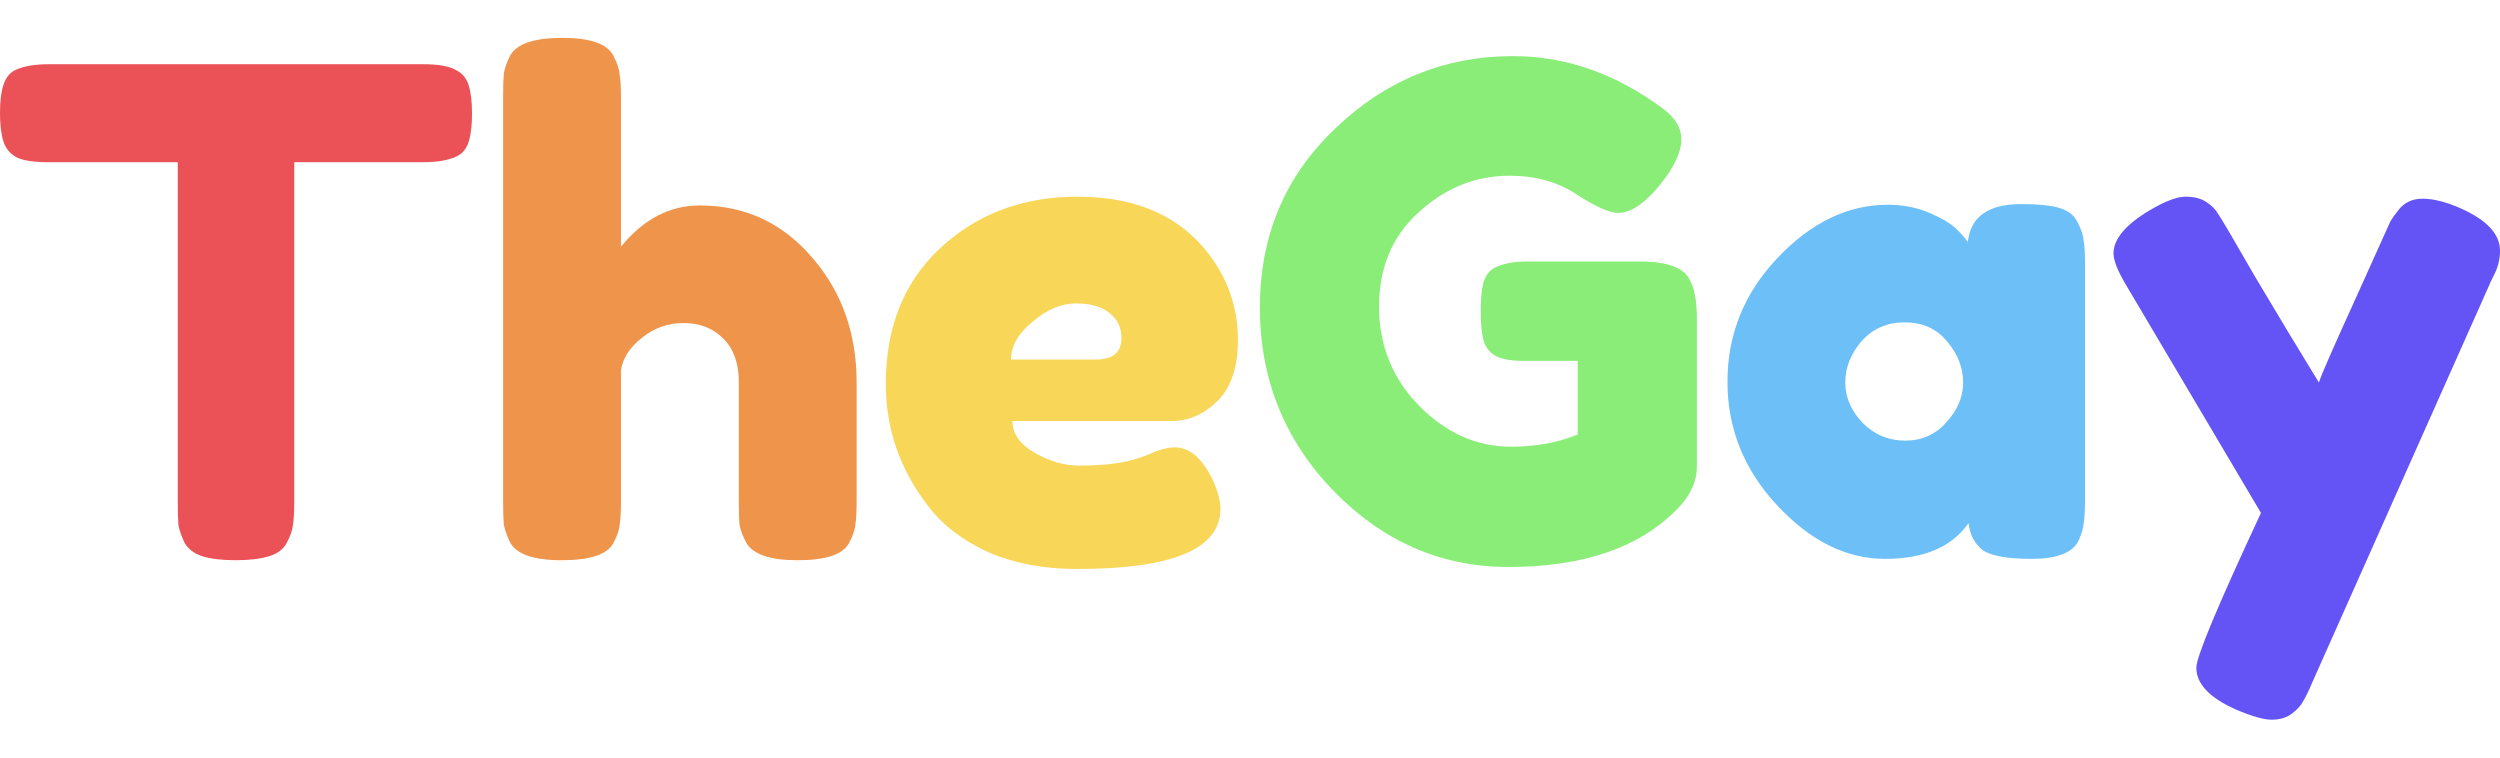 <svg width="132" height="40" viewBox="0 0 132 40" fill="none" xmlns="http://www.w3.org/2000/svg">
 <g filter="url(#filter0_ii)">
  <path d="M2.595 3.391H22.362C23.12 3.391 23.677 3.486 24.033 3.677C24.389 3.843 24.626 4.117 24.744 4.497C24.863 4.878 24.922 5.377 24.922 5.996C24.922 6.614 24.863 7.114 24.744 7.494C24.626 7.851 24.424 8.101 24.14 8.243C23.713 8.458 23.109 8.565 22.326 8.565H15.536V26.511C15.536 27.058 15.512 27.462 15.465 27.724C15.441 27.986 15.335 28.295 15.145 28.652C14.979 28.985 14.671 29.223 14.221 29.365C13.77 29.508 13.178 29.579 12.443 29.579C11.708 29.579 11.116 29.508 10.666 29.365C10.239 29.223 9.931 28.985 9.741 28.652C9.575 28.295 9.469 27.986 9.421 27.724C9.398 27.439 9.386 27.022 9.386 26.475V8.565H2.56C1.801 8.565 1.244 8.481 0.889 8.315C0.533 8.125 0.296 7.839 0.178 7.459C0.059 7.078 0 6.578 0 5.96C0 5.342 0.059 4.854 0.178 4.497C0.296 4.117 0.498 3.855 0.782 3.712C1.209 3.498 1.813 3.391 2.595 3.391Z" fill="#EB5257"/>
 </g>
 <g filter="url(#filter1_ii)">
  <path d="M36.947 10.848C39.317 10.848 41.284 11.752 42.848 13.56C44.436 15.368 45.23 17.58 45.23 20.196V26.476C45.23 27.023 45.206 27.439 45.159 27.724C45.135 27.986 45.029 28.295 44.839 28.652C44.531 29.271 43.618 29.58 42.102 29.58C40.656 29.58 39.755 29.271 39.4 28.652C39.21 28.295 39.092 27.974 39.044 27.689C39.02 27.403 39.009 26.975 39.009 26.404V20.161C39.009 19.185 38.736 18.424 38.191 17.877C37.646 17.33 36.947 17.056 36.093 17.056C35.264 17.056 34.529 17.318 33.889 17.841C33.249 18.341 32.882 18.912 32.787 19.554V26.476C32.787 27.023 32.763 27.439 32.716 27.724C32.692 27.986 32.586 28.295 32.396 28.652C32.088 29.271 31.175 29.58 29.658 29.58C28.165 29.58 27.253 29.259 26.921 28.616C26.755 28.26 26.648 27.95 26.601 27.689C26.577 27.427 26.565 27.011 26.565 26.44V5.104C26.565 4.557 26.577 4.153 26.601 3.891C26.648 3.606 26.755 3.296 26.921 2.963C27.253 2.321 28.177 2 29.694 2C31.187 2 32.088 2.321 32.396 2.963C32.586 3.32 32.692 3.641 32.716 3.927C32.763 4.188 32.787 4.593 32.787 5.14V13.025C33.972 11.574 35.359 10.848 36.947 10.848Z" fill="#EF944B"/>
 </g>
 <g filter="url(#filter2_ii)">
  <path d="M65.364 17.948C65.364 19.399 64.997 20.481 64.262 21.195C63.551 21.885 62.757 22.23 61.88 22.23H53.454C53.454 22.896 53.845 23.455 54.627 23.907C55.41 24.358 56.192 24.584 56.974 24.584C58.349 24.584 59.427 24.442 60.209 24.156L60.6 24.014C61.169 23.752 61.643 23.621 62.022 23.621C62.781 23.621 63.432 24.156 63.978 25.227C64.286 25.869 64.44 26.416 64.44 26.868C64.44 28.985 61.916 30.043 56.867 30.043C55.113 30.043 53.549 29.746 52.174 29.151C50.823 28.533 49.769 27.724 49.01 26.725C47.517 24.799 46.77 22.646 46.77 20.267C46.77 17.27 47.73 14.88 49.65 13.096C51.594 11.288 54.011 10.384 56.903 10.384C60.197 10.384 62.615 11.55 64.155 13.881C64.961 15.118 65.364 16.474 65.364 17.948ZM57.863 18.983C58.763 18.983 59.214 18.602 59.214 17.841C59.214 17.294 59 16.854 58.574 16.521C58.171 16.188 57.578 16.021 56.796 16.021C56.038 16.021 55.279 16.343 54.521 16.985C53.762 17.603 53.383 18.269 53.383 18.983H57.863Z" fill="#F8D658"/>
 </g>
 <g filter="url(#filter3_ii)">
  <path d="M80.635 13.81H86.892C88.172 13.857 88.954 14.19 89.239 14.809C89.476 15.261 89.594 15.927 89.594 16.807V24.656C89.594 25.417 89.262 26.143 88.599 26.833C86.608 28.902 83.621 29.937 79.64 29.937C76.108 29.937 73.039 28.605 70.432 25.941C67.825 23.253 66.521 20.018 66.521 16.236C66.521 12.454 67.848 9.302 70.503 6.781C73.157 4.236 76.286 2.963 79.888 2.963C82.685 2.963 85.328 3.891 87.817 5.746C88.457 6.222 88.776 6.757 88.776 7.352C88.776 7.923 88.504 8.589 87.959 9.35C87.034 10.611 86.193 11.241 85.435 11.241C84.984 11.241 84.261 10.92 83.266 10.278C82.27 9.612 81.085 9.279 79.711 9.279C77.909 9.279 76.31 9.921 74.911 11.205C73.513 12.466 72.814 14.131 72.814 16.2C72.814 18.246 73.525 19.994 74.947 21.445C76.369 22.872 77.981 23.586 79.782 23.586C81.085 23.586 82.259 23.372 83.302 22.944V19.055H80.493C79.758 19.055 79.237 18.959 78.929 18.769C78.621 18.579 78.419 18.305 78.324 17.948C78.229 17.568 78.182 17.068 78.182 16.45C78.182 15.808 78.229 15.296 78.324 14.916C78.443 14.535 78.644 14.274 78.929 14.131C79.355 13.917 79.924 13.81 80.635 13.81Z" fill="#8AED78"/>
 </g>
 <g filter="url(#filter4_ii)">
  <path d="M103.902 12.775C104.044 11.443 104.98 10.777 106.711 10.777C107.635 10.777 108.322 10.848 108.773 10.991C109.223 11.134 109.531 11.383 109.697 11.74C109.887 12.097 109.993 12.418 110.017 12.704C110.064 12.965 110.088 13.37 110.088 13.917V26.404C110.088 26.951 110.064 27.367 110.017 27.653C109.993 27.915 109.898 28.224 109.732 28.581C109.401 29.199 108.583 29.508 107.279 29.508C106 29.508 105.134 29.354 104.684 29.044C104.257 28.711 104.009 28.236 103.938 27.617C103.061 28.878 101.591 29.508 99.529 29.508C97.491 29.508 95.595 28.569 93.841 26.69C92.087 24.811 91.21 22.634 91.21 20.16C91.21 17.663 92.087 15.486 93.841 13.631C95.618 11.752 97.562 10.812 99.671 10.812C100.477 10.812 101.212 10.955 101.876 11.241C102.539 11.526 103.001 11.8 103.262 12.061C103.523 12.299 103.736 12.537 103.902 12.775ZM97.431 20.196C97.431 20.981 97.74 21.695 98.356 22.337C98.972 22.955 99.719 23.265 100.596 23.265C101.473 23.265 102.195 22.943 102.764 22.301C103.357 21.659 103.653 20.957 103.653 20.196C103.653 19.411 103.369 18.686 102.8 18.02C102.255 17.354 101.508 17.021 100.56 17.021C99.636 17.021 98.877 17.354 98.285 18.02C97.716 18.686 97.431 19.411 97.431 20.196Z" fill="#6DBFF7"/>
 </g>
 <g filter="url(#filter5_ii)">
  <path d="M129.902 10.991C131.301 11.609 132 12.358 132 13.239C132 13.667 131.905 14.071 131.716 14.452C131.526 14.832 131.431 15.034 131.431 15.058L122.117 35.966C121.927 36.418 121.761 36.763 121.619 37.001C121.5 37.239 121.299 37.465 121.014 37.679C120.73 37.893 120.375 38 119.948 38C119.521 38 118.893 37.821 118.064 37.465C116.665 36.846 115.966 36.109 115.966 35.252C115.966 34.682 117.104 31.958 119.379 27.082L112.304 15.13C111.83 14.345 111.593 13.762 111.593 13.381C111.593 12.62 112.233 11.859 113.513 11.098C114.319 10.622 114.947 10.384 115.397 10.384C115.848 10.384 116.215 10.479 116.499 10.67C116.784 10.86 116.985 11.062 117.104 11.276C117.246 11.466 117.898 12.573 119.059 14.594C120.244 16.592 121.37 18.46 122.437 20.196C122.555 19.815 123.195 18.353 124.356 15.807C125.518 13.239 126.134 11.871 126.205 11.704C126.3 11.538 126.442 11.336 126.632 11.098C126.94 10.694 127.366 10.491 127.912 10.491C128.48 10.491 129.144 10.658 129.902 10.991Z" fill="#6454F5"/>
 </g>
 <defs>
  <filter id="filter0_ii" x="0" y="-0.609" width="24.922" height="34.188" filterUnits="userSpaceOnUse" color-interpolation-filters="sRGB">
   <feFlood flood-opacity="0" result="BackgroundImageFix"/>
   <feBlend mode="normal" in="SourceGraphic" in2="BackgroundImageFix" result="shape"/>
   <feColorMatrix in="SourceAlpha" type="matrix" values="0 0 0 0 0 0 0 0 0 0 0 0 0 0 0 0 0 0 127 0" result="hardAlpha"/>
   <feOffset dy="4"/>
   <feGaussianBlur stdDeviation="2"/>
   <feComposite in2="hardAlpha" operator="arithmetic" k2="-1" k3="1"/>
   <feColorMatrix type="matrix" values="0 0 0 0 1 0 0 0 0 1 0 0 0 0 1 0 0 0 0.19 0"/>
   <feBlend mode="normal" in2="shape" result="effect1_innerShadow"/>
   <feColorMatrix in="SourceAlpha" type="matrix" values="0 0 0 0 0 0 0 0 0 0 0 0 0 0 0 0 0 0 127 0" result="hardAlpha"/>
   <feOffset dy="-4"/>
   <feGaussianBlur stdDeviation="2"/>
   <feComposite in2="hardAlpha" operator="arithmetic" k2="-1" k3="1"/>
   <feColorMatrix type="matrix" values="0 0 0 0 0 0 0 0 0 0 0 0 0 0 0 0 0 0 0.07 0"/>
   <feBlend mode="normal" in2="effect1_innerShadow" result="effect2_innerShadow"/>
  </filter>
  <filter id="filter1_ii" x="26.565" y="-2" width="18.665" height="35.58" filterUnits="userSpaceOnUse" color-interpolation-filters="sRGB">
   <feFlood flood-opacity="0" result="BackgroundImageFix"/>
   <feBlend mode="normal" in="SourceGraphic" in2="BackgroundImageFix" result="shape"/>
   <feColorMatrix in="SourceAlpha" type="matrix" values="0 0 0 0 0 0 0 0 0 0 0 0 0 0 0 0 0 0 127 0" result="hardAlpha"/>
   <feOffset dy="4"/>
   <feGaussianBlur stdDeviation="2"/>
   <feComposite in2="hardAlpha" operator="arithmetic" k2="-1" k3="1"/>
   <feColorMatrix type="matrix" values="0 0 0 0 1 0 0 0 0 1 0 0 0 0 1 0 0 0 0.19 0"/>
   <feBlend mode="normal" in2="shape" result="effect1_innerShadow"/>
   <feColorMatrix in="SourceAlpha" type="matrix" values="0 0 0 0 0 0 0 0 0 0 0 0 0 0 0 0 0 0 127 0" result="hardAlpha"/>
   <feOffset dy="-4"/>
   <feGaussianBlur stdDeviation="2"/>
   <feComposite in2="hardAlpha" operator="arithmetic" k2="-1" k3="1"/>
   <feColorMatrix type="matrix" values="0 0 0 0 0 0 0 0 0 0 0 0 0 0 0 0 0 0 0.07 0"/>
   <feBlend mode="normal" in2="effect1_innerShadow" result="effect2_innerShadow"/>
  </filter>
  <filter id="filter2_ii" x="46.77" y="6.384" width="18.594" height="27.659" filterUnits="userSpaceOnUse" color-interpolation-filters="sRGB">
   <feFlood flood-opacity="0" result="BackgroundImageFix"/>
   <feBlend mode="normal" in="SourceGraphic" in2="BackgroundImageFix" result="shape"/>
   <feColorMatrix in="SourceAlpha" type="matrix" values="0 0 0 0 0 0 0 0 0 0 0 0 0 0 0 0 0 0 127 0" result="hardAlpha"/>
   <feOffset dy="4"/>
   <feGaussianBlur stdDeviation="2"/>
   <feComposite in2="hardAlpha" operator="arithmetic" k2="-1" k3="1"/>
   <feColorMatrix type="matrix" values="0 0 0 0 1 0 0 0 0 1 0 0 0 0 1 0 0 0 0.19 0"/>
   <feBlend mode="normal" in2="shape" result="effect1_innerShadow"/>
   <feColorMatrix in="SourceAlpha" type="matrix" values="0 0 0 0 0 0 0 0 0 0 0 0 0 0 0 0 0 0 127 0" result="hardAlpha"/>
   <feOffset dy="-4"/>
   <feGaussianBlur stdDeviation="2"/>
   <feComposite in2="hardAlpha" operator="arithmetic" k2="-1" k3="1"/>
   <feColorMatrix type="matrix" values="0 0 0 0 0 0 0 0 0 0 0 0 0 0 0 0 0 0 0.07 0"/>
   <feBlend mode="normal" in2="effect1_innerShadow" result="effect2_innerShadow"/>
  </filter>
  <filter id="filter3_ii" x="66.521" y="-1.037" width="23.073" height="34.973" filterUnits="userSpaceOnUse" color-interpolation-filters="sRGB">
   <feFlood flood-opacity="0" result="BackgroundImageFix"/>
   <feBlend mode="normal" in="SourceGraphic" in2="BackgroundImageFix" result="shape"/>
   <feColorMatrix in="SourceAlpha" type="matrix" values="0 0 0 0 0 0 0 0 0 0 0 0 0 0 0 0 0 0 127 0" result="hardAlpha"/>
   <feOffset dy="4"/>
   <feGaussianBlur stdDeviation="2"/>
   <feComposite in2="hardAlpha" operator="arithmetic" k2="-1" k3="1"/>
   <feColorMatrix type="matrix" values="0 0 0 0 1 0 0 0 0 1 0 0 0 0 1 0 0 0 0.19 0"/>
   <feBlend mode="normal" in2="shape" result="effect1_innerShadow"/>
   <feColorMatrix in="SourceAlpha" type="matrix" values="0 0 0 0 0 0 0 0 0 0 0 0 0 0 0 0 0 0 127 0" result="hardAlpha"/>
   <feOffset dy="-4"/>
   <feGaussianBlur stdDeviation="2"/>
   <feComposite in2="hardAlpha" operator="arithmetic" k2="-1" k3="1"/>
   <feColorMatrix type="matrix" values="0 0 0 0 0 0 0 0 0 0 0 0 0 0 0 0 0 0 0.07 0"/>
   <feBlend mode="normal" in2="effect1_innerShadow" result="effect2_innerShadow"/>
  </filter>
  <filter id="filter4_ii" x="91.21" y="6.777" width="18.878" height="26.731" filterUnits="userSpaceOnUse" color-interpolation-filters="sRGB">
   <feFlood flood-opacity="0" result="BackgroundImageFix"/>
   <feBlend mode="normal" in="SourceGraphic" in2="BackgroundImageFix" result="shape"/>
   <feColorMatrix in="SourceAlpha" type="matrix" values="0 0 0 0 0 0 0 0 0 0 0 0 0 0 0 0 0 0 127 0" result="hardAlpha"/>
   <feOffset dy="4"/>
   <feGaussianBlur stdDeviation="2"/>
   <feComposite in2="hardAlpha" operator="arithmetic" k2="-1" k3="1"/>
   <feColorMatrix type="matrix" values="0 0 0 0 1 0 0 0 0 1 0 0 0 0 1 0 0 0 0.19 0"/>
   <feBlend mode="normal" in2="shape" result="effect1_innerShadow"/>
   <feColorMatrix in="SourceAlpha" type="matrix" values="0 0 0 0 0 0 0 0 0 0 0 0 0 0 0 0 0 0 127 0" result="hardAlpha"/>
   <feOffset dy="-4"/>
   <feGaussianBlur stdDeviation="2"/>
   <feComposite in2="hardAlpha" operator="arithmetic" k2="-1" k3="1"/>
   <feColorMatrix type="matrix" values="0 0 0 0 0 0 0 0 0 0 0 0 0 0 0 0 0 0 0.07 0"/>
   <feBlend mode="normal" in2="effect1_innerShadow" result="effect2_innerShadow"/>
  </filter>
  <filter id="filter5_ii" x="111.593" y="6.384" width="20.407" height="35.615" filterUnits="userSpaceOnUse" color-interpolation-filters="sRGB">
   <feFlood flood-opacity="0" result="BackgroundImageFix"/>
   <feBlend mode="normal" in="SourceGraphic" in2="BackgroundImageFix" result="shape"/>
   <feColorMatrix in="SourceAlpha" type="matrix" values="0 0 0 0 0 0 0 0 0 0 0 0 0 0 0 0 0 0 127 0" result="hardAlpha"/>
   <feOffset dy="4"/>
   <feGaussianBlur stdDeviation="2"/>
   <feComposite in2="hardAlpha" operator="arithmetic" k2="-1" k3="1"/>
   <feColorMatrix type="matrix" values="0 0 0 0 1 0 0 0 0 1 0 0 0 0 1 0 0 0 0.19 0"/>
   <feBlend mode="normal" in2="shape" result="effect1_innerShadow"/>
   <feColorMatrix in="SourceAlpha" type="matrix" values="0 0 0 0 0 0 0 0 0 0 0 0 0 0 0 0 0 0 127 0" result="hardAlpha"/>
   <feOffset dy="-4"/>
   <feGaussianBlur stdDeviation="2"/>
   <feComposite in2="hardAlpha" operator="arithmetic" k2="-1" k3="1"/>
   <feColorMatrix type="matrix" values="0 0 0 0 0 0 0 0 0 0 0 0 0 0 0 0 0 0 0.07 0"/>
   <feBlend mode="normal" in2="effect1_innerShadow" result="effect2_innerShadow"/>
  </filter>
 </defs>
</svg>
